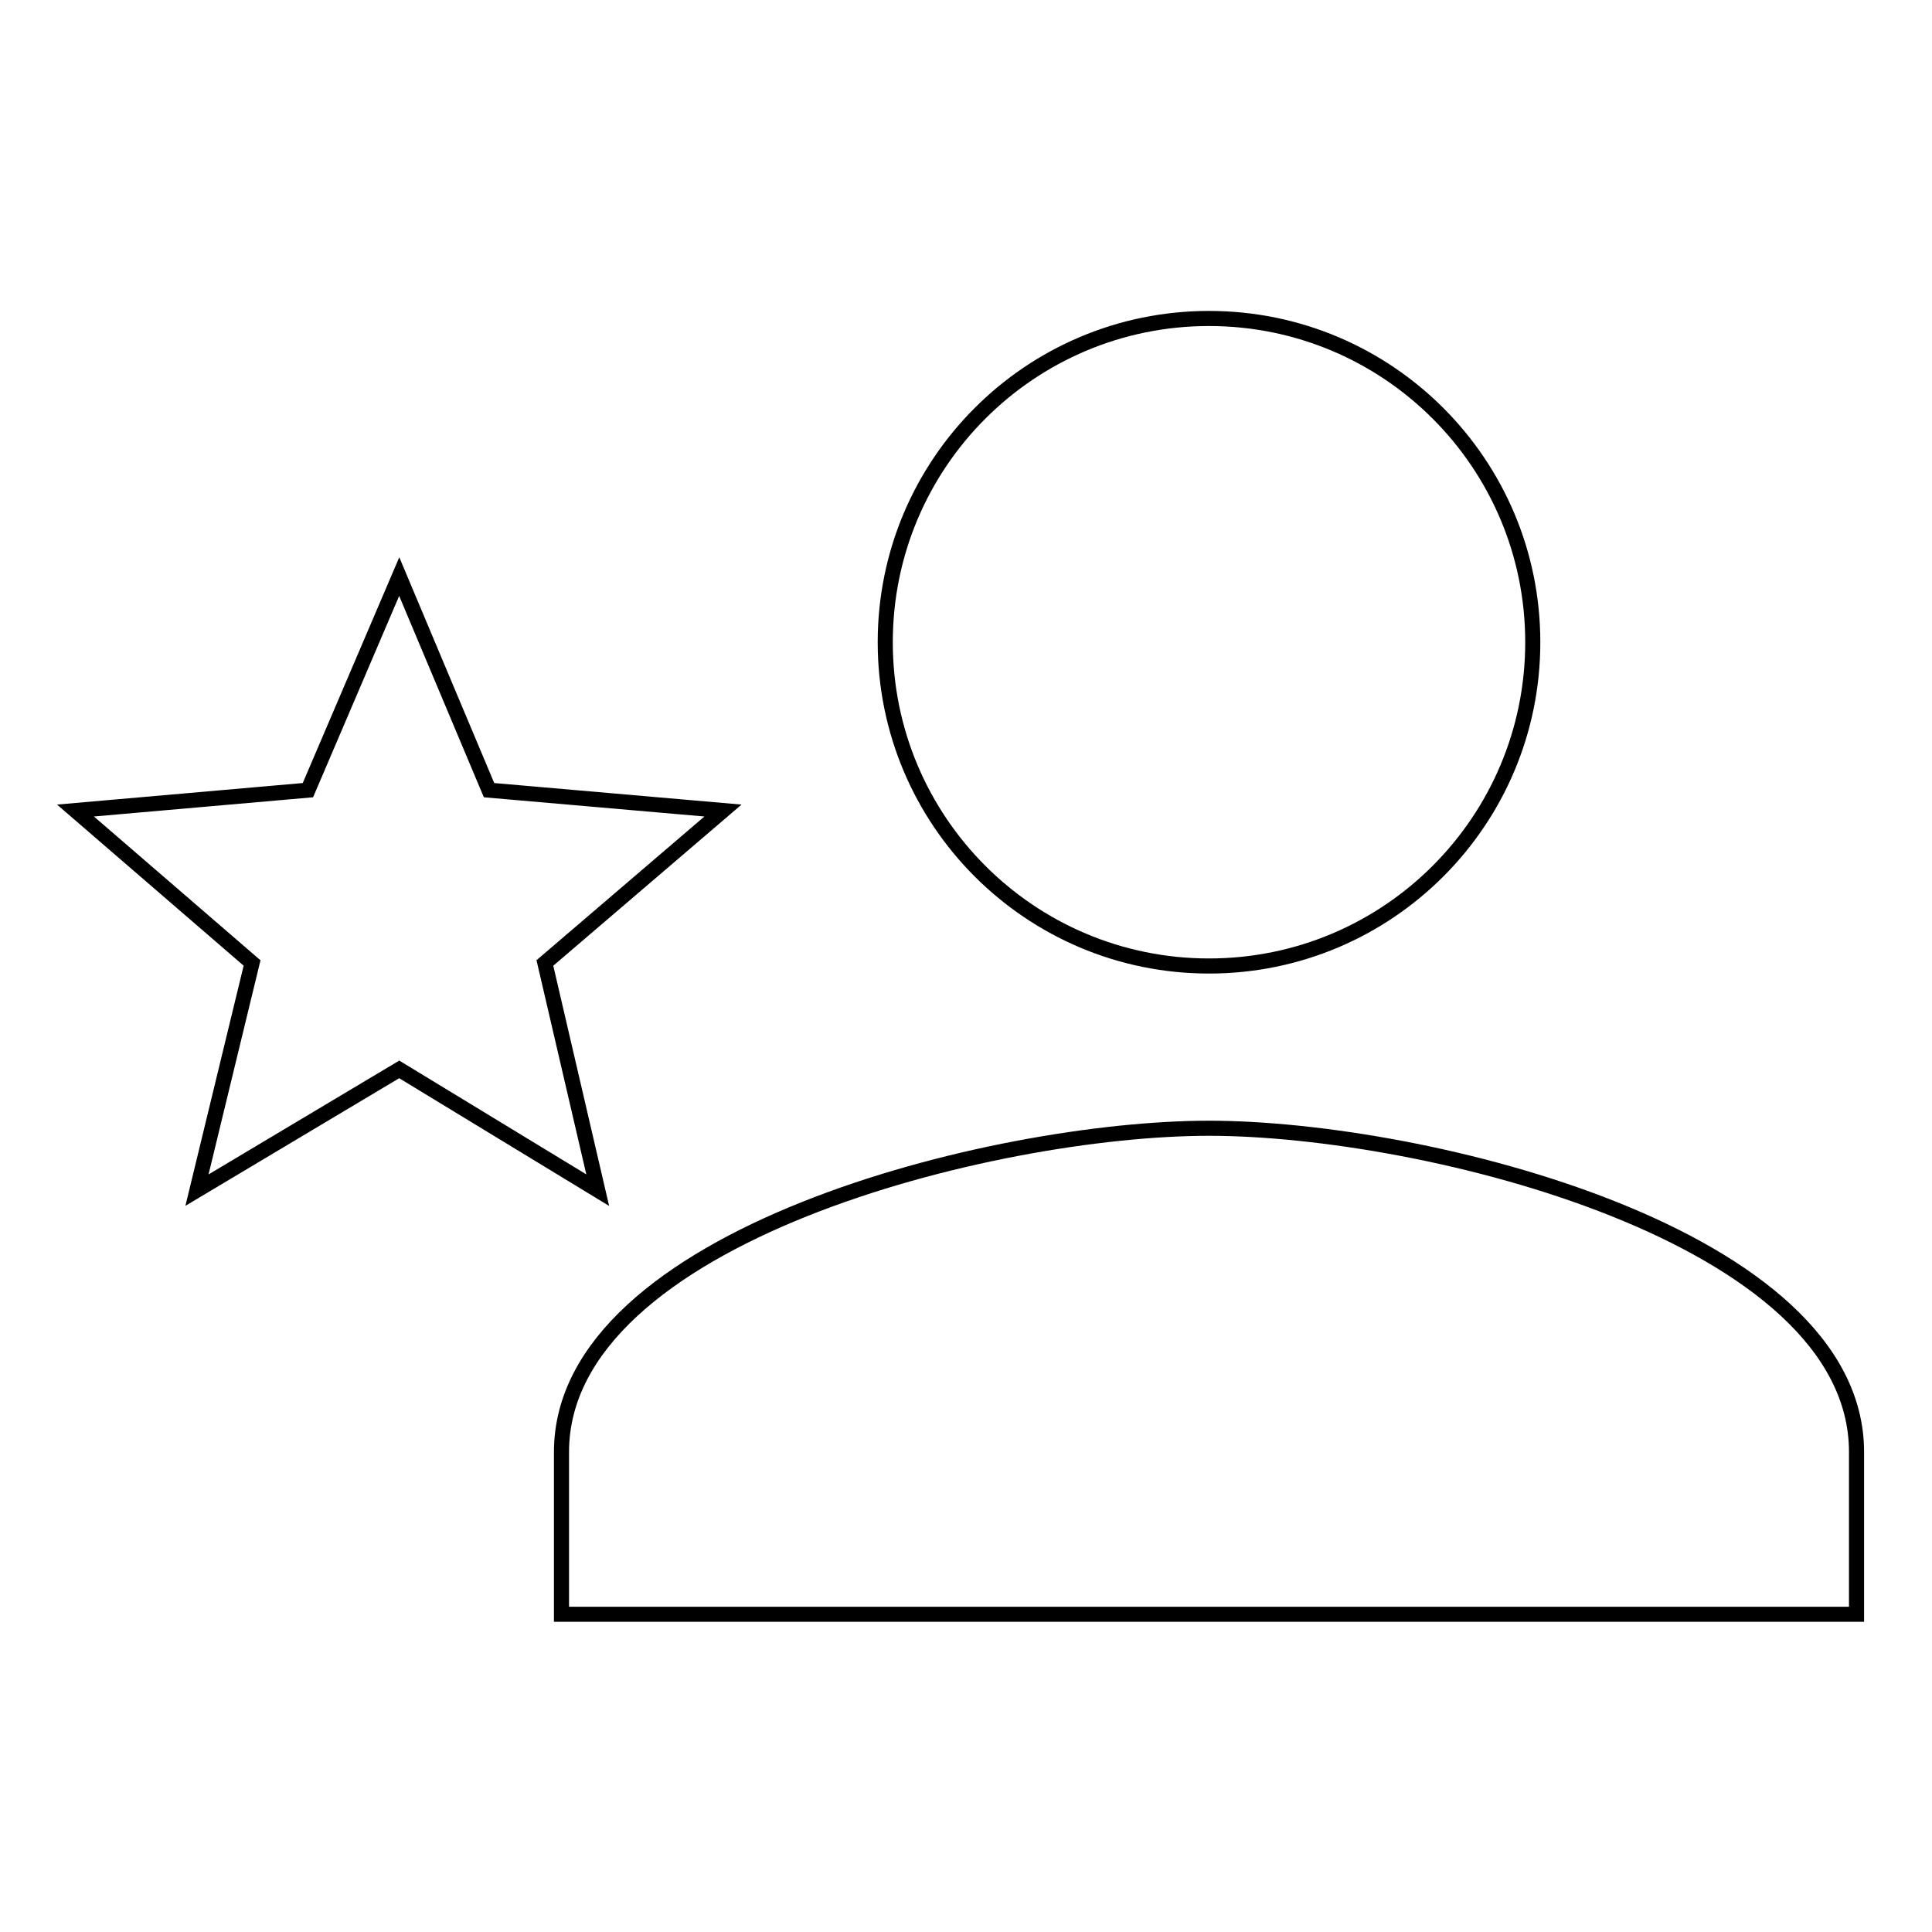 <?xml version="1.0" encoding="utf-8"?>
<!-- Svg Vector Icons : http://www.onlinewebfonts.com/icon -->
<!DOCTYPE svg PUBLIC "-//W3C//DTD SVG 1.1//EN" "http://www.w3.org/Graphics/SVG/1.1/DTD/svg11.dtd">
<svg version="1.1" xmlns="http://www.w3.org/2000/svg" xmlns:xlink="http://www.w3.org/1999/xlink" x="0px" y="0px" viewBox="0 0 256 256" enable-background="new 0 0 256 256" xml:space="preserve">
<g> <path stroke-width="2" fill-opacity="0" stroke="#000000"  d="M160.2,149.5c-28.6,0-85.8,14.3-85.8,42.9v21.5H246v-21.5C246,163.7,188.8,149.5,160.2,149.5 M160.2,128 c23.7,0,42.9-19.2,42.9-42.9l0,0c0-23.7-19.2-42.9-42.9-42.9l0,0c-23.7,0-42.9,19.2-42.9,42.9l0,0C117.3,108.8,136.5,128,160.2,128 L160.2,128 M52.9,141.7l26.3,16l-7-30.1l23.6-20.2l-31-2.7L52.9,76.4l-12.1,28.3L10,107.4l23.4,20.2l-7.3,30.1L52.9,141.7z"/></g>
</svg>
